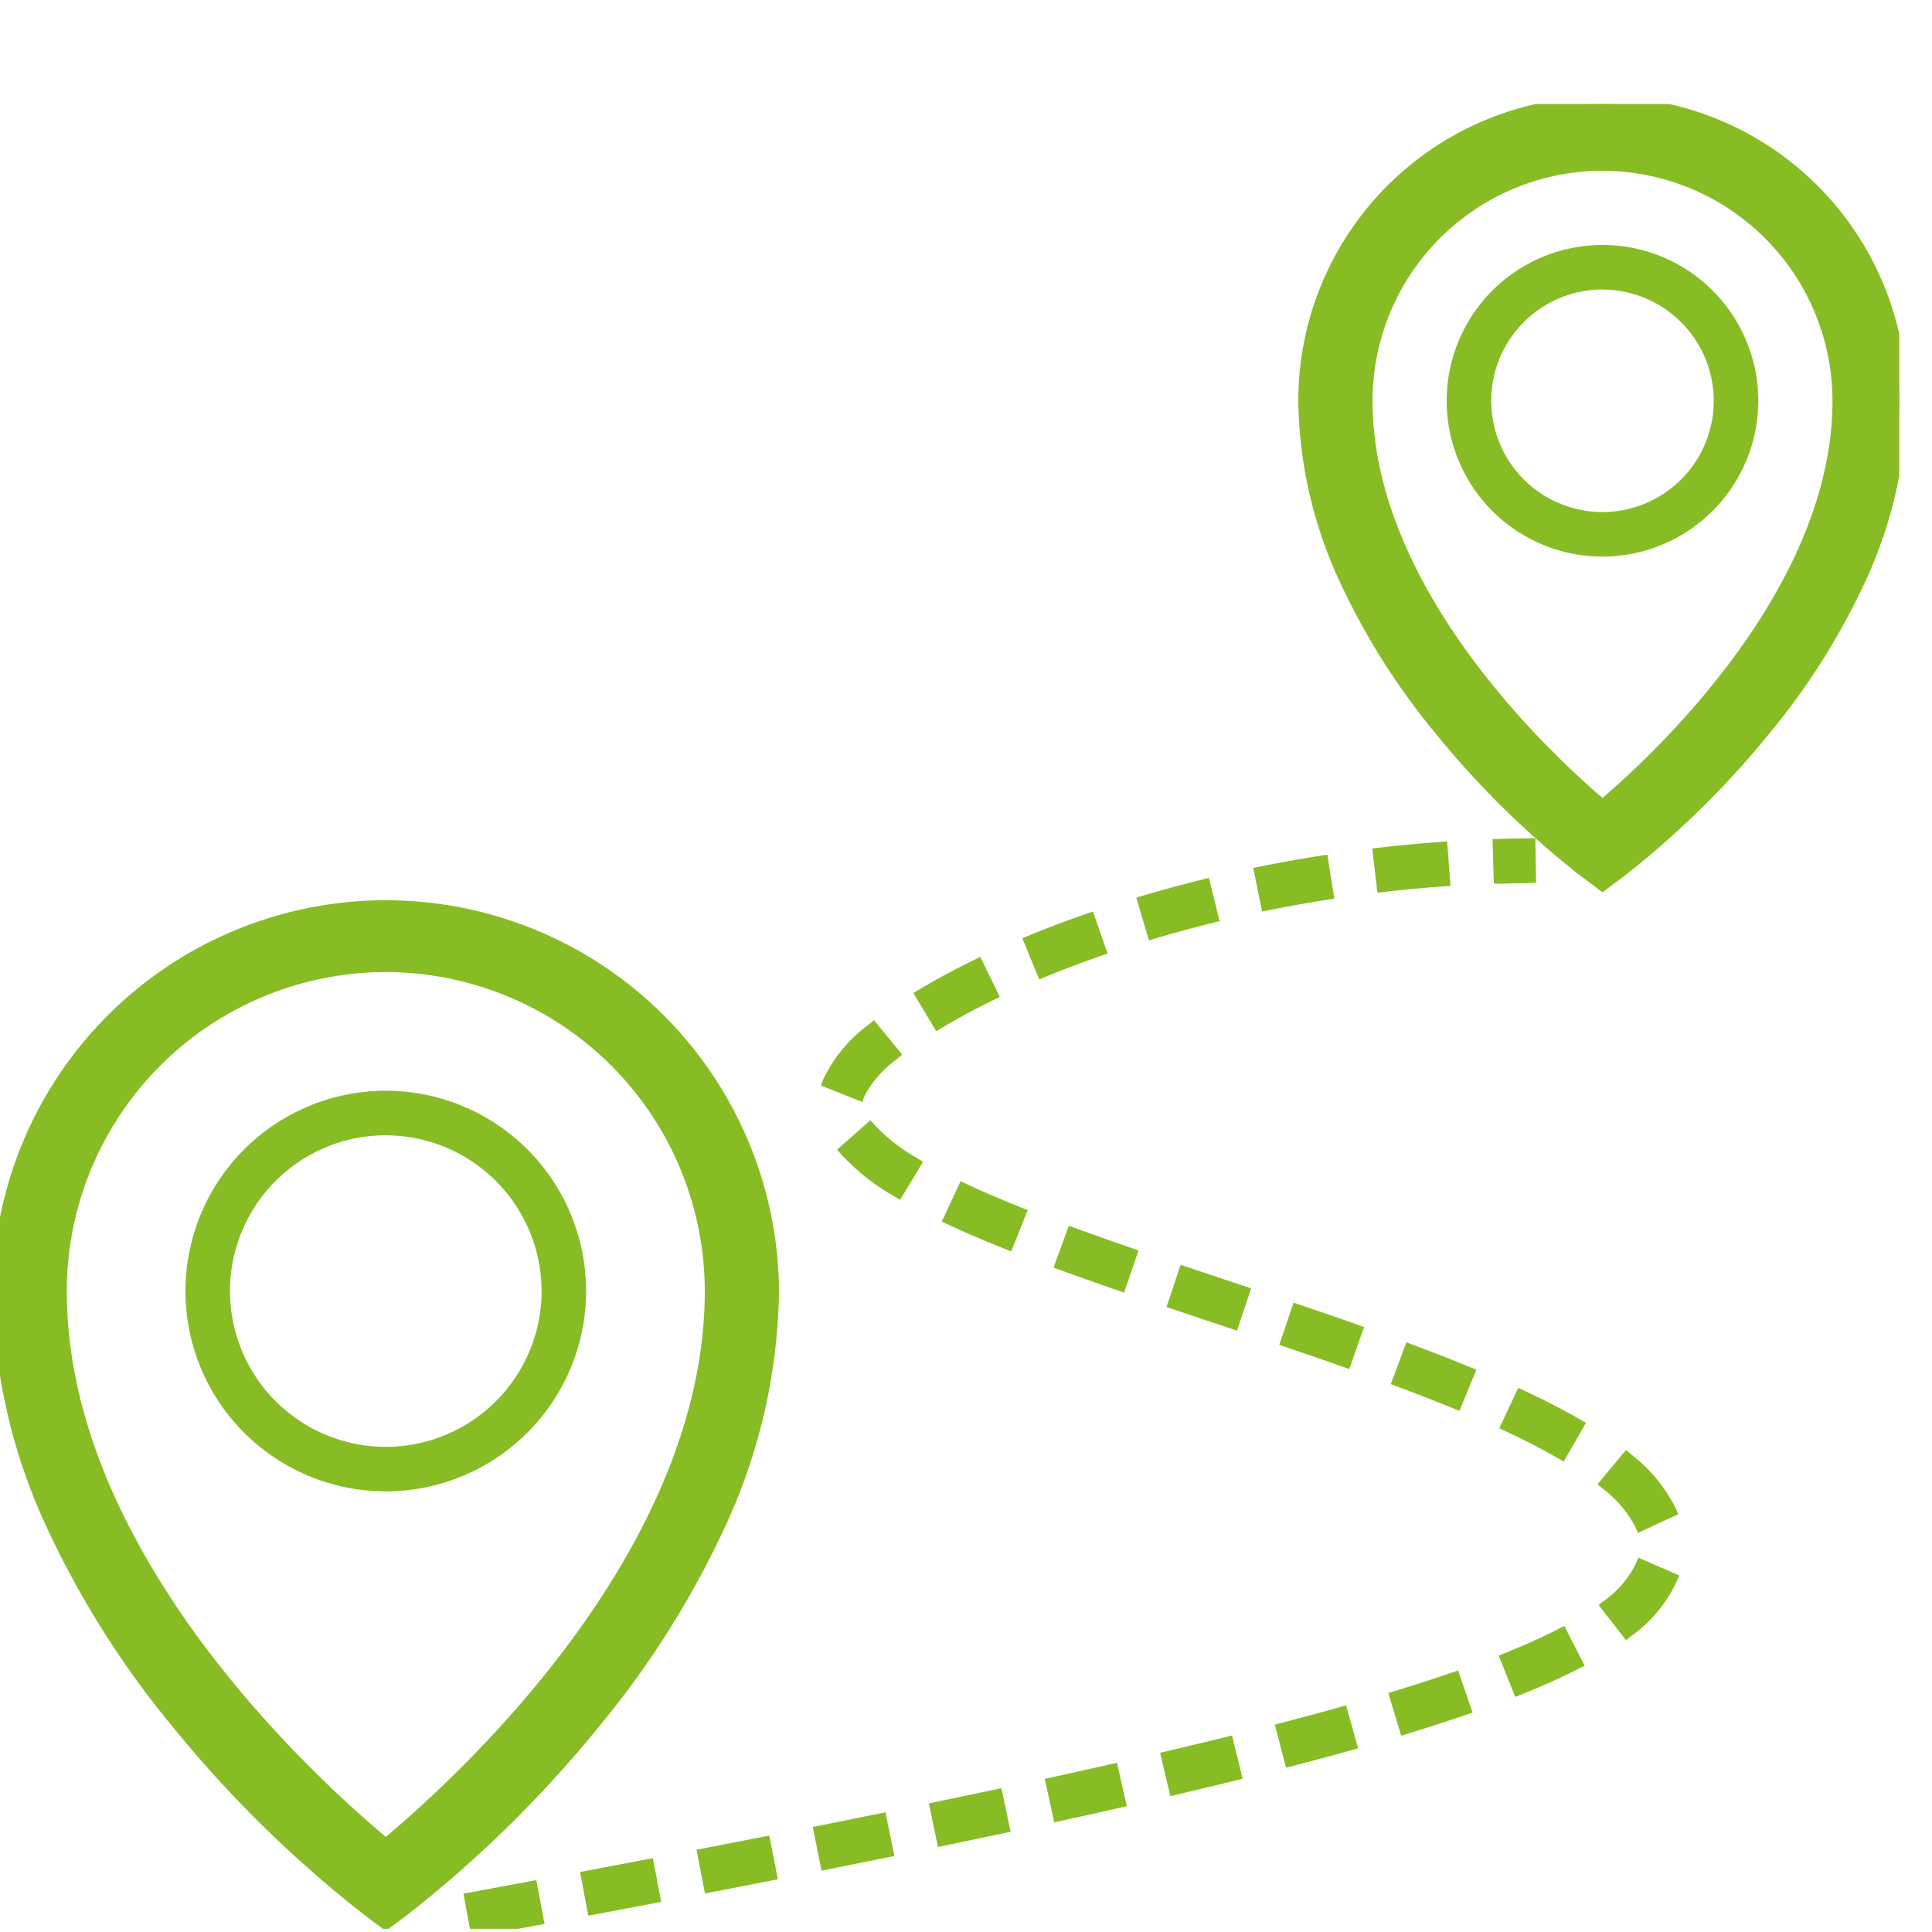 <?xml version="1.0" encoding="UTF-8"?>
<svg xmlns="http://www.w3.org/2000/svg" xmlns:xlink="http://www.w3.org/1999/xlink" width="130" height="130" viewBox="0 0 130 130">
  <defs>
    <clipPath id="a">
      <rect width="127.796" height="122.786" fill="#87bc25" stroke="#87bc25" stroke-width="1"></rect>
    </clipPath>
  </defs>
  <g transform="translate(0 7)">
    <rect width="130" height="130" transform="translate(0 -7)" fill="#86bc25" opacity="0"></rect>
    <g transform="translate(0 0)" clip-path="url(#a)">
      <path d="M19.479,59.459A12.979,12.979,0,1,1,32.459,46.479,12.994,12.994,0,0,1,19.479,59.459m0-23.962A10.982,10.982,0,1,0,30.462,46.479,11,11,0,0,0,19.479,35.5" transform="translate(6.479 33.393)" fill="#87bc25"></path>
      <path d="M19.479,59.959A13.479,13.479,0,1,1,32.959,46.479,13.495,13.495,0,0,1,19.479,59.959Zm0-25.959A12.479,12.479,0,1,0,31.959,46.479,12.493,12.493,0,0,0,19.479,34Zm0,23.962A11.482,11.482,0,1,1,30.962,46.479,11.5,11.5,0,0,1,19.479,57.962Zm0-21.965A10.482,10.482,0,1,0,29.962,46.479,10.494,10.494,0,0,0,19.479,36Z" transform="translate(6.479 33.393)" fill="#87bc25"></path>
      <path d="M25.959,95.391l-1.2-.9C23.75,93.734,0,75.66,0,52.959a25.959,25.959,0,0,1,51.917,0c0,22.7-23.75,40.775-24.761,41.534Zm0-64.4A21.991,21.991,0,0,0,3.994,52.959c0,17.929,17.217,33.441,21.965,37.378C30.707,86.4,47.924,70.888,47.924,52.959A21.991,21.991,0,0,0,25.959,30.994" transform="translate(0 26.914)" fill="#87bc25"></path>
      <path d="M25.959,96.016l-1.5-1.124A80.281,80.281,0,0,1,11.614,82.27,61.776,61.776,0,0,1,3.272,69.127,38.841,38.841,0,0,1-.5,52.959a26.459,26.459,0,0,1,52.917,0,38.841,38.841,0,0,1-3.772,16.168A61.776,61.776,0,0,1,40.3,82.27,80.282,80.282,0,0,1,27.457,94.892Zm0-68.516A25.487,25.487,0,0,0,.5,52.959C.5,75.39,24.058,93.339,25.061,94.093l.9.673.9-.674c1-.753,24.561-18.7,24.561-41.134A25.487,25.487,0,0,0,25.959,27.5Zm0,63.487-.319-.265a81.565,81.565,0,0,1-12.846-13.53A54,54,0,0,1,6.3,66a33.849,33.849,0,0,1-2.8-13.043,22.465,22.465,0,0,1,44.93,0A33.849,33.849,0,0,1,45.621,66a54,54,0,0,1-6.5,11.19,81.566,81.566,0,0,1-12.846,13.53Zm0-59.493A21.489,21.489,0,0,0,4.494,52.959c0,17.213,16.015,32.149,21.465,36.727,5.45-4.578,21.465-19.514,21.465-36.727A21.489,21.489,0,0,0,25.959,31.494Z" transform="translate(0 26.914)" fill="#87bc25"></path>
      <path d="M58.984,24.968a9.984,9.984,0,1,1,9.984-9.984,10,10,0,0,1-9.984,9.984M58.984,7a7.987,7.987,0,1,0,7.987,7.987A8,8,0,0,0,58.984,7" transform="translate(48.844 4.984)" fill="#87bc25"></path>
      <path d="M58.984,25.468A10.484,10.484,0,1,1,69.468,14.984,10.5,10.5,0,0,1,58.984,25.468Zm0-19.968a9.484,9.484,0,1,0,9.484,9.484A9.495,9.495,0,0,0,58.984,5.5Zm0,17.971a8.487,8.487,0,1,1,8.487-8.487A8.5,8.5,0,0,1,58.984,23.471Zm0-15.975a7.487,7.487,0,1,0,7.487,7.487A7.5,7.5,0,0,0,58.984,7.5Z" transform="translate(48.844 4.984)" fill="#87bc25"></path>
      <path d="M63.968,52.416l-1.2-.9C62.005,50.943,44,37.241,44,19.968a19.968,19.968,0,0,1,39.936,0c0,17.272-18.005,30.975-18.77,31.55Zm0-48.423A15.993,15.993,0,0,0,47.994,19.968c0,12.861,12.073,24.09,15.975,27.382,3.9-3.293,15.975-14.521,15.975-27.382A15.993,15.993,0,0,0,63.968,3.994" transform="translate(43.86 0)" fill="#87bc25"></path>
      <path d="M63.968,53.041l-1.5-1.124a61,61,0,0,1-9.76-9.6,46.976,46.976,0,0,1-6.34-10.008A29.706,29.706,0,0,1,43.5,19.968a20.468,20.468,0,0,1,40.936,0,29.706,29.706,0,0,1-2.87,12.343,46.977,46.977,0,0,1-6.34,10.008,61.008,61.008,0,0,1-9.759,9.6ZM63.968.5A19.49,19.49,0,0,0,44.5,19.968c0,16.991,17.812,30.58,18.571,31.15l.9.673.9-.674c.758-.57,18.57-14.159,18.57-31.15A19.49,19.49,0,0,0,63.968.5Zm0,47.5-.322-.272a59.991,59.991,0,0,1-9.532-10.191c-4.392-6.047-6.62-11.959-6.62-17.573a16.475,16.475,0,0,1,32.949,0c0,5.614-2.227,11.527-6.62,17.573a59.991,59.991,0,0,1-9.532,10.191Zm0-43.511A15.492,15.492,0,0,0,48.494,19.968c0,12.336,11.439,23.26,15.475,26.726C68,43.228,79.443,32.3,79.443,19.968A15.492,15.492,0,0,0,63.968,4.494Z" transform="translate(43.86 0)" fill="#87bc25"></path>
      <path d="M16.272,97.867,15.909,95.9l3.924-.729.367,1.961ZM24.126,96.4l-.369-1.961,3.922-.745.373,1.961Zm7.847-1.5L31.6,92.941l3.914-.761.385,1.957Zm7.841-1.538-.389-1.959,3.91-.787.4,1.957Zm7.832-1.593-.405-1.955,3.9-.819.413,1.955Zm7.82-1.663-.425-1.951q2-.437,3.888-.863l.441,1.945q-1.893.431-3.9.869m7.8-1.769L62.808,86.4q2.007-.476,3.872-.933l.475,1.937q-1.872.464-3.89.937m7.774-1.919-.5-1.931q2.01-.524,3.834-1.034l.539,1.923q-1.842.515-3.87,1.042m7.724-2.171-.581-1.911c1.344-.409,2.594-.815,3.762-1.214l.649,1.887q-1.782.611-3.83,1.238m7.618-2.64-.745-1.853c1.328-.533,2.524-1.072,3.55-1.6l.913,1.777c-1.082.555-2.334,1.118-3.718,1.675m7.26-3.87-1.228-1.575a7.108,7.108,0,0,0,2.232-2.614l1.833.795a8.89,8.89,0,0,1-2.837,3.395m.966-7.181a8.211,8.211,0,0,0-2.264-2.678l1.276-1.536a10,10,0,0,1,2.8,3.367Zm-5.429-4.822c-1.006-.581-2.179-1.186-3.482-1.8l.847-1.809c1.376.645,2.562,1.258,3.634,1.875Zm-7.1-3.377c-1.19-.487-2.428-.968-3.7-1.444l.7-1.873c1.292.483,2.55.974,3.76,1.47Zm-7.446-2.8c-1.242-.437-2.5-.871-3.77-1.3l.639-1.893c1.276.433,2.544.869,3.794,1.31Zm-7.564-2.576-3.8-1.272.635-1.891,3.8,1.268Zm-7.6-2.566c-1.3-.449-2.566-.9-3.79-1.344L56.36,51.2c1.216.441,2.472.887,3.758,1.332Zm-7.562-2.782c-1.326-.527-2.576-1.062-3.73-1.6l.843-1.811c1.124.523,2.338,1.042,3.628,1.56Zm-7.368-3.506a14.432,14.432,0,0,1-3.359-2.646l1.494-1.322a12.7,12.7,0,0,0,2.9,2.258Zm-2.654-6.55-1.857-.741a9.331,9.331,0,0,1,2.855-3.411l1.268,1.546a7.7,7.7,0,0,0-2.266,2.606m5.429-4.792-1.026-1.713c1.094-.655,2.3-1.306,3.592-1.933l.873,1.793c-1.236.6-2.394,1.226-3.439,1.853m7.029-3.452-.757-1.847q1.8-.737,3.788-1.432l.659,1.883q-1.938.68-3.69,1.4m7.448-2.6-.565-1.915q1.884-.557,3.9-1.058L65.6,29.7q-1.965.488-3.814,1.034m7.668-1.9-.4-1.957q1.944-.389,3.976-.713l.312,1.975c-1.326.208-2.626.439-3.892.695M77.265,27.6l-.232-1.985q1.98-.225,4.02-.377l.148,1.993q-2,.144-3.936.369m7.879-.567-.058-2c.623-.018,1.248-.03,1.875-.04l.032,2c-.621.01-1.236.022-1.849.04" transform="translate(15.858 24.919)" fill="#87bc25"></path>
      <path d="M15.872,98.45,15.326,95.5l4.906-.911.552,2.944Zm.62-2.146.181.979,2.944-.548-.183-.978Zm7.236.681-.555-2.943,4.9-.931.56,2.943Zm.613-2.147.184.978,2.942-.558-.186-.978Zm7.237.65-.566-2.943,4.893-.951.579,2.938Zm.6-2.152.188.979,2.938-.573-.192-.976Zm7.241.617-.584-2.94,4.888-.984.6,2.937Zm.591-2.156.194.978,2.935-.591-.2-.977Zm7.245.566-.608-2.934,4.879-1.024.62,2.933Zm.573-2.16.2.976,2.929-.613-.206-.976Zm7.252.5-.638-2.928.488-.107c1.32-.288,2.591-.572,3.885-.862l.486-.109.662,2.918-.487.111c-1.116.254-2.322.523-3.908.87Zm.552-2.165.212.974c1.131-.248,2.064-.456,2.924-.65l-.22-.971C57.582,88.107,56.62,88.322,55.635,88.538Zm7.258.4-.686-2.913.486-.115c1.222-.29,2.488-.595,3.869-.932l.485-.118.713,2.906-.484.12c-1.224.3-2.5.61-3.9.938Zm.516-2.171.228.969c1.025-.242,1.986-.473,2.913-.7l-.237-.967C65.3,86.316,64.338,86.547,63.409,86.768Zm7.272.261-.755-2.9L70.41,84c1.295-.338,2.582-.685,3.826-1.032l.481-.134.809,2.886-.482.135c-1.226.343-2.531.694-3.879,1.045Zm.464-2.183.251.964c1-.261,1.967-.523,2.9-.78l-.269-.96C73.08,84.33,72.116,84.59,71.146,84.845Zm7.284.028L77.558,82l.478-.146c1.278-.389,2.538-.8,3.746-1.209l.472-.161.974,2.832-.473.162c-1.211.415-2.505.834-3.846,1.243Zm.375-2.2.29.954c.988-.306,1.946-.616,2.861-.924l-.324-.942C80.712,82.067,79.765,82.373,78.805,82.669Zm7.3-.41-1.118-2.781.464-.186c1.312-.527,2.492-1.058,3.508-1.58l.445-.228,1.369,2.667-.445.228c-1.087.557-2.352,1.128-3.76,1.694Zm.182-2.228.372.925c1.009-.416,1.936-.833,2.766-1.243l-.456-.887C88.158,79.226,87.259,79.63,86.285,80.031Zm7.269-1.591-1.843-2.364.394-.307a6.627,6.627,0,0,0,2.082-2.42l.2-.457,2.75,1.192-.2.459a9.369,9.369,0,0,1-2.989,3.59Zm-.446-2.2.614.788A8.483,8.483,0,0,0,95.8,74.6l-.921-.4A7.75,7.75,0,0,1,93.108,76.242Zm1.257-5.019-.212-.453a7.734,7.734,0,0,0-2.131-2.5l-.385-.32,1.915-2.3.384.319a10.477,10.477,0,0,1,2.933,3.54l.212.453Zm-1.324-3.4A8.934,8.934,0,0,1,94.827,69.9l.909-.425a9.647,9.647,0,0,0-2.056-2.424Zm-3.68-1.4-.433-.25c-1-.575-2.155-1.173-3.445-1.777l-.453-.212L86.3,61.465l.453.212c1.377.646,2.578,1.265,3.671,1.894l.434.25Zm-3-2.719c.957.458,1.84.913,2.634,1.356l.5-.865c-.827-.462-1.721-.922-2.709-1.395Zm-4.013-.689-.463-.189c-1.139-.466-2.379-.95-3.687-1.438l-.469-.175,1.049-2.81.469.175c1.307.489,2.577.985,3.774,1.475l.463.189Zm-3.332-2.389c.973.367,1.907.731,2.786,1.086l.378-.922c-.9-.366-1.848-.734-2.814-1.1ZM74.933,60.2l-.472-.166c-1.112-.392-2.343-.816-3.765-1.3l-.473-.16.959-2.841.474.161c1.5.509,2.706.926,3.8,1.312l.471.166Zm-3.442-2.251c1.036.352,1.97.674,2.831.976l.331-.94c-.844-.3-1.767-.614-2.843-.981Zm-4.112-.33-4.747-1.59.953-2.839,4.744,1.585Zm-3.48-2.22,2.849.954.316-.946-2.848-.951Zm-4.122-.343-.473-.164c-1.437-.5-2.68-.938-3.8-1.347l-.469-.171,1.025-2.814.469.17c1.219.442,2.481.89,3.751,1.329l.472.163Zm-3.458-2.279c.861.312,1.8.644,2.84,1.006l.325-.942c-.953-.332-1.9-.667-2.824-1Zm-4.134-.49-.464-.184c-1.345-.535-2.608-1.077-3.756-1.611l-.453-.211,1.264-2.718.453.211c1.072.5,2.284,1.02,3.6,1.549l.464.186Zm-3.344-2.493c.871.4,1.805.8,2.787,1.193L52,50.06c-.978-.4-1.895-.792-2.736-1.174Zm-4.135-.975-.428-.26A14.916,14.916,0,0,1,40.8,45.814l-.331-.374,2.242-1.984.331.374a12.236,12.236,0,0,0,2.784,2.162l.428.259Zm-2.81-3.3a14.3,14.3,0,0,0,2.476,1.921l.517-.854a13.678,13.678,0,0,1-2.245-1.729Zm.267-3.287-2.786-1.111.186-.465a9.8,9.8,0,0,1,3-3.611l.387-.318,1.9,2.319-.387.317a7.369,7.369,0,0,0-2.119,2.4ZM40.706,40.57l.936.373a8.941,8.941,0,0,1,1.809-2.035l-.634-.772A9.375,9.375,0,0,0,40.706,40.57Zm6.435-3.1L45.6,34.9l.429-.257c1.115-.667,2.336-1.324,3.63-1.954l.449-.218,1.31,2.692-.449.219c-1.234.6-2.378,1.218-3.4,1.832Zm-.167-2.225.512.855c.8-.469,1.675-.937,2.6-1.4l-.435-.895C48.709,34.278,47.813,34.76,46.974,35.248Zm7.094-1.262-1.136-2.772.463-.19c1.193-.489,2.476-.974,3.813-1.441l.472-.165.989,2.826-.471.165c-1.292.453-2.525.92-3.666,1.387Zm.169-2.224.378.922c.882-.353,1.814-.705,2.78-1.051l-.329-.94C56.086,31.042,55.138,31.4,54.238,31.761Zm7.214-.406L60.6,28.481l.479-.142c1.261-.373,2.58-.731,3.921-1.064l.486-.121.719,2.91-.485.12c-1.3.323-2.575.669-3.793,1.029Zm.394-2.2.282.956c.932-.269,1.893-.53,2.871-.778l-.239-.968C63.769,28.62,62.792,28.884,61.846,29.158Zm7.22.268-.594-2.938.491-.1c1.341-.269,2.685-.51,4-.717l.494-.078.467,2.963-.495.077c-1.324.207-2.627.44-3.87.691Zm.585-2.153.2.976c.951-.186,1.933-.361,2.929-.523l-.156-.986C71.643,26.9,70.648,27.079,69.652,27.273Zm7.175.884-.348-2.979.5-.057c1.37-.155,2.729-.283,4.039-.379l.5-.037.222,2.991-.5.036c-1.306.094-2.623.217-3.914.367Zm.762-2.1.116.991c.981-.108,1.973-.2,2.961-.278l-.074-.995C79.61,25.855,78.6,25.949,77.588,26.059Zm7.071,1.491-.087-3,.5-.014c.542-.016,1.123-.028,1.881-.04l.5-.008.048,3L87,27.5c-.743.012-1.312.024-1.842.04Zm.942-2.025.029,1,.856-.018-.016-1Z" transform="translate(15.858 24.919)" fill="#87bc25"></path>
    </g>
  </g>
</svg>
